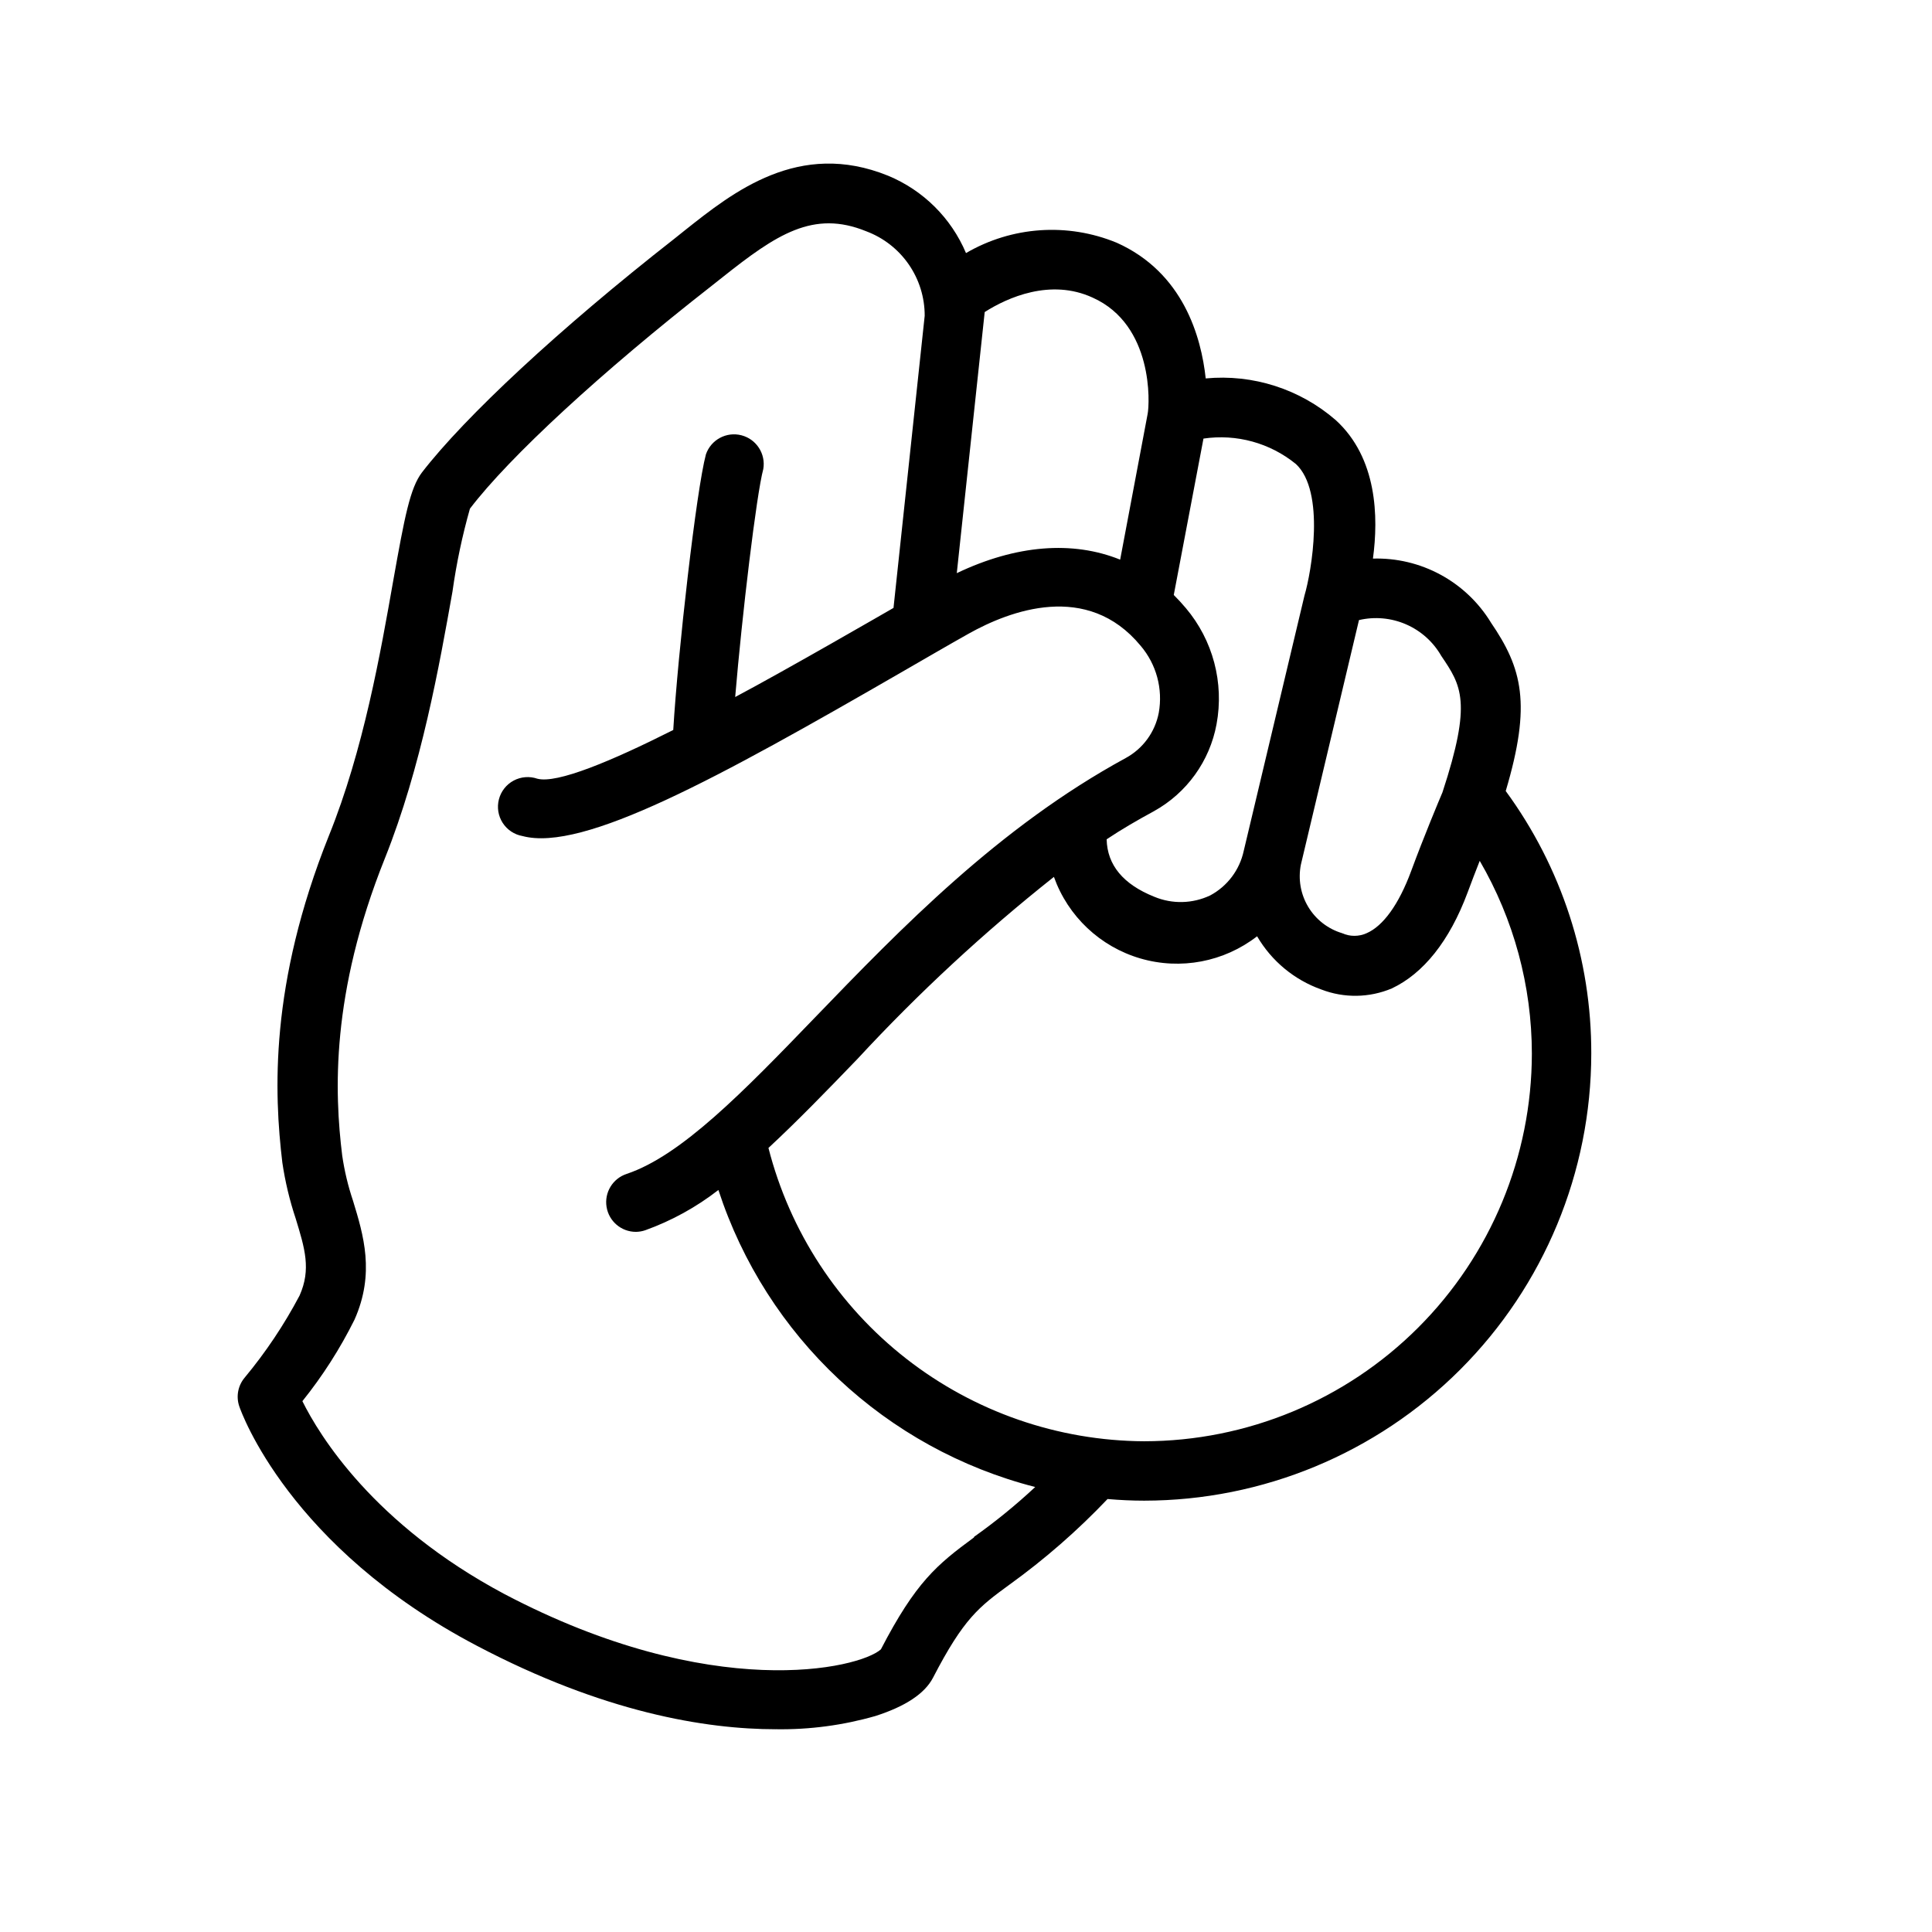<?xml version="1.0" encoding="UTF-8"?>
<!-- Uploaded to: ICON Repo, www.svgrepo.com, Generator: ICON Repo Mixer Tools -->
<svg fill="#000000" width="800px" height="800px" version="1.1" viewBox="144 144 512 512" xmlns="http://www.w3.org/2000/svg">
 <path d="m543.03 353.63c6.887-23.105 4.367-32.512-3.938-44.672l0.004-0.004c-3.258-5.324-7.863-9.691-13.352-12.664-5.488-2.973-11.664-4.441-17.902-4.258 1.496-11.02 1.141-26.648-9.84-36.684-9.496-8.25-21.957-12.246-34.477-11.062-1.18-10.941-5.902-28.062-23.617-35.977v0.004c-13.008-5.356-27.766-4.336-39.91 2.754-3.922-9.289-11.348-16.656-20.664-20.508-23.617-9.566-41.051 4.328-53.844 14.484l-2.754 2.203c-30.582 23.93-55.539 47.23-66.914 61.953-3.148 4.133-4.606 11.809-7.598 28.613-3.344 18.973-7.871 44.949-17.082 67.699-15.742 39.359-14.523 68.172-12.32 86.594 0.746 5.043 1.93 10.008 3.543 14.84 2.402 7.871 4.133 13.422 1.023 20.387v0.004c-4.086 7.738-8.969 15.035-14.562 21.766-1.77 2.109-2.309 4.988-1.418 7.598 0.512 1.496 13.227 37.352 62.977 63.449 33.574 17.672 60.613 22.121 79.27 22.121v-0.004c8.902 0.133 17.773-1.047 26.332-3.504 7.871-2.519 13.066-5.902 15.273-10.156 8.148-15.742 12.203-18.773 20.23-24.641v0.004c9.359-6.746 18.07-14.348 26.016-22.711 3.227 0.277 6.453 0.434 9.723 0.434 31.41-0.031 61.527-12.523 83.738-34.734 22.211-22.211 34.703-52.328 34.734-83.738 0.062-25.023-7.883-49.406-22.672-69.59zm-17.082-35.816c5.312 7.871 8.227 12.121 0.316 36.172-0.828 1.93-4.961 11.809-8.266 20.781-3.305 8.973-7.477 14.641-11.809 16.531-2.074 0.945-4.457 0.945-6.531 0-3.758-1.129-6.957-3.621-8.973-6.984-2.016-3.363-2.707-7.356-1.934-11.199l15.391-64.785v-0.004c4.172-0.973 8.547-0.578 12.477 1.133 3.926 1.707 7.199 4.637 9.328 8.355zm-38.531-50.855c7.871 7.281 4.133 28.613 2.281 34.875l-16.098 67.66c-1.086 5.051-4.34 9.367-8.895 11.805-4.66 2.207-10.039 2.336-14.801 0.355-8.266-3.305-12.477-8.422-12.633-15.23 3.938-2.637 8.227-5.117 12.516-7.438v-0.004c8.707-4.816 14.805-13.277 16.609-23.062 2.039-10.965-0.949-22.266-8.148-30.781-1.023-1.219-2.086-2.363-3.188-3.465l7.871-41.445c8.746-1.293 17.629 1.152 24.484 6.731zm-53.844-44.082c16.137 7.242 15.113 28.062 14.562 30.82l-7.281 38.613c-12.594-5.078-27.551-3.938-43.297 3.582l7.398-69.195c5.984-3.82 17.438-8.977 28.617-3.82zm-31.488 328.58c-9.801 7.203-15.391 11.809-24.641 29.637-5.746 5.156-44.793 14.289-99.816-14.68-34.637-18.461-49.004-42.039-53.492-51.09 5.371-6.688 10-13.93 13.816-21.609 5.473-12.32 2.363-22.434-0.395-31.488-1.316-3.906-2.277-7.926-2.871-12.004-2.047-16.609-3.07-42.863 11.297-78.719 9.684-24.207 14.445-51.168 17.949-70.848l-0.004-0.004c1.039-7.375 2.578-14.676 4.606-21.844 10.391-13.656 34.914-36.289 64.039-59.039l2.832-2.242c14.367-11.414 24.129-17.949 38.141-12.242 4.562 1.703 8.496 4.762 11.266 8.766 2.773 4.004 4.254 8.758 4.242 13.629l-8.266 77.422c-1.852 1.062-28.457 16.453-41.957 23.617 1.812-21.688 5.629-53.648 7.438-60.379h0.004c0.711-4.043-1.805-7.957-5.781-8.984-3.973-1.031-8.07 1.168-9.414 5.047-2.559 9.523-7.438 52.625-8.66 73.051-16.414 8.266-30.82 14.289-36.016 12.91l0.004 0.004c-2.078-0.719-4.359-0.535-6.293 0.5-1.938 1.039-3.348 2.84-3.898 4.965-0.551 2.125-0.191 4.383 0.996 6.231 1.191 1.848 3.094 3.117 5.258 3.496 16.059 4.289 51.836-15.352 100.64-43.531 6.414-3.699 12.359-7.164 17.555-10.078 10.941-6.141 31.488-13.934 45.617 3.188 4.176 4.902 5.938 11.414 4.805 17.754-0.977 5.113-4.199 9.523-8.777 12.004-33.656 18.34-59.516 45.105-82.344 68.762-18.973 19.68-35.426 36.605-49.91 41.445h0.004c-3.68 1.211-5.934 4.914-5.316 8.734 0.617 3.824 3.922 6.629 7.793 6.617 0.844-0.012 1.684-0.156 2.481-0.434 6.977-2.512 13.512-6.113 19.367-10.664 12.684 38.867 44.352 68.559 83.953 78.719-5.094 4.75-10.496 9.156-16.176 13.184zm45.145-25.508c-22.859-0.113-45.035-7.809-63.055-21.875-18.02-14.066-30.867-33.711-36.527-55.859 7.559-7.008 15.391-15.074 23.617-23.617 16.082-17.383 33.477-33.504 52.035-48.215 3.727 10.457 12.246 18.496 22.902 21.613 10.66 3.117 22.164 0.934 30.941-5.871 3.828 6.559 9.852 11.551 17.004 14.094 6.031 2.332 12.734 2.234 18.695-0.277 8.344-3.938 15.273-12.516 20.074-25.387 1.023-2.793 2.164-5.707 3.227-8.422 9.031 15.512 13.797 33.137 13.816 51.09-0.031 27.234-10.863 53.348-30.125 72.605-19.258 19.258-45.371 30.09-72.605 30.121z"/>
</svg>